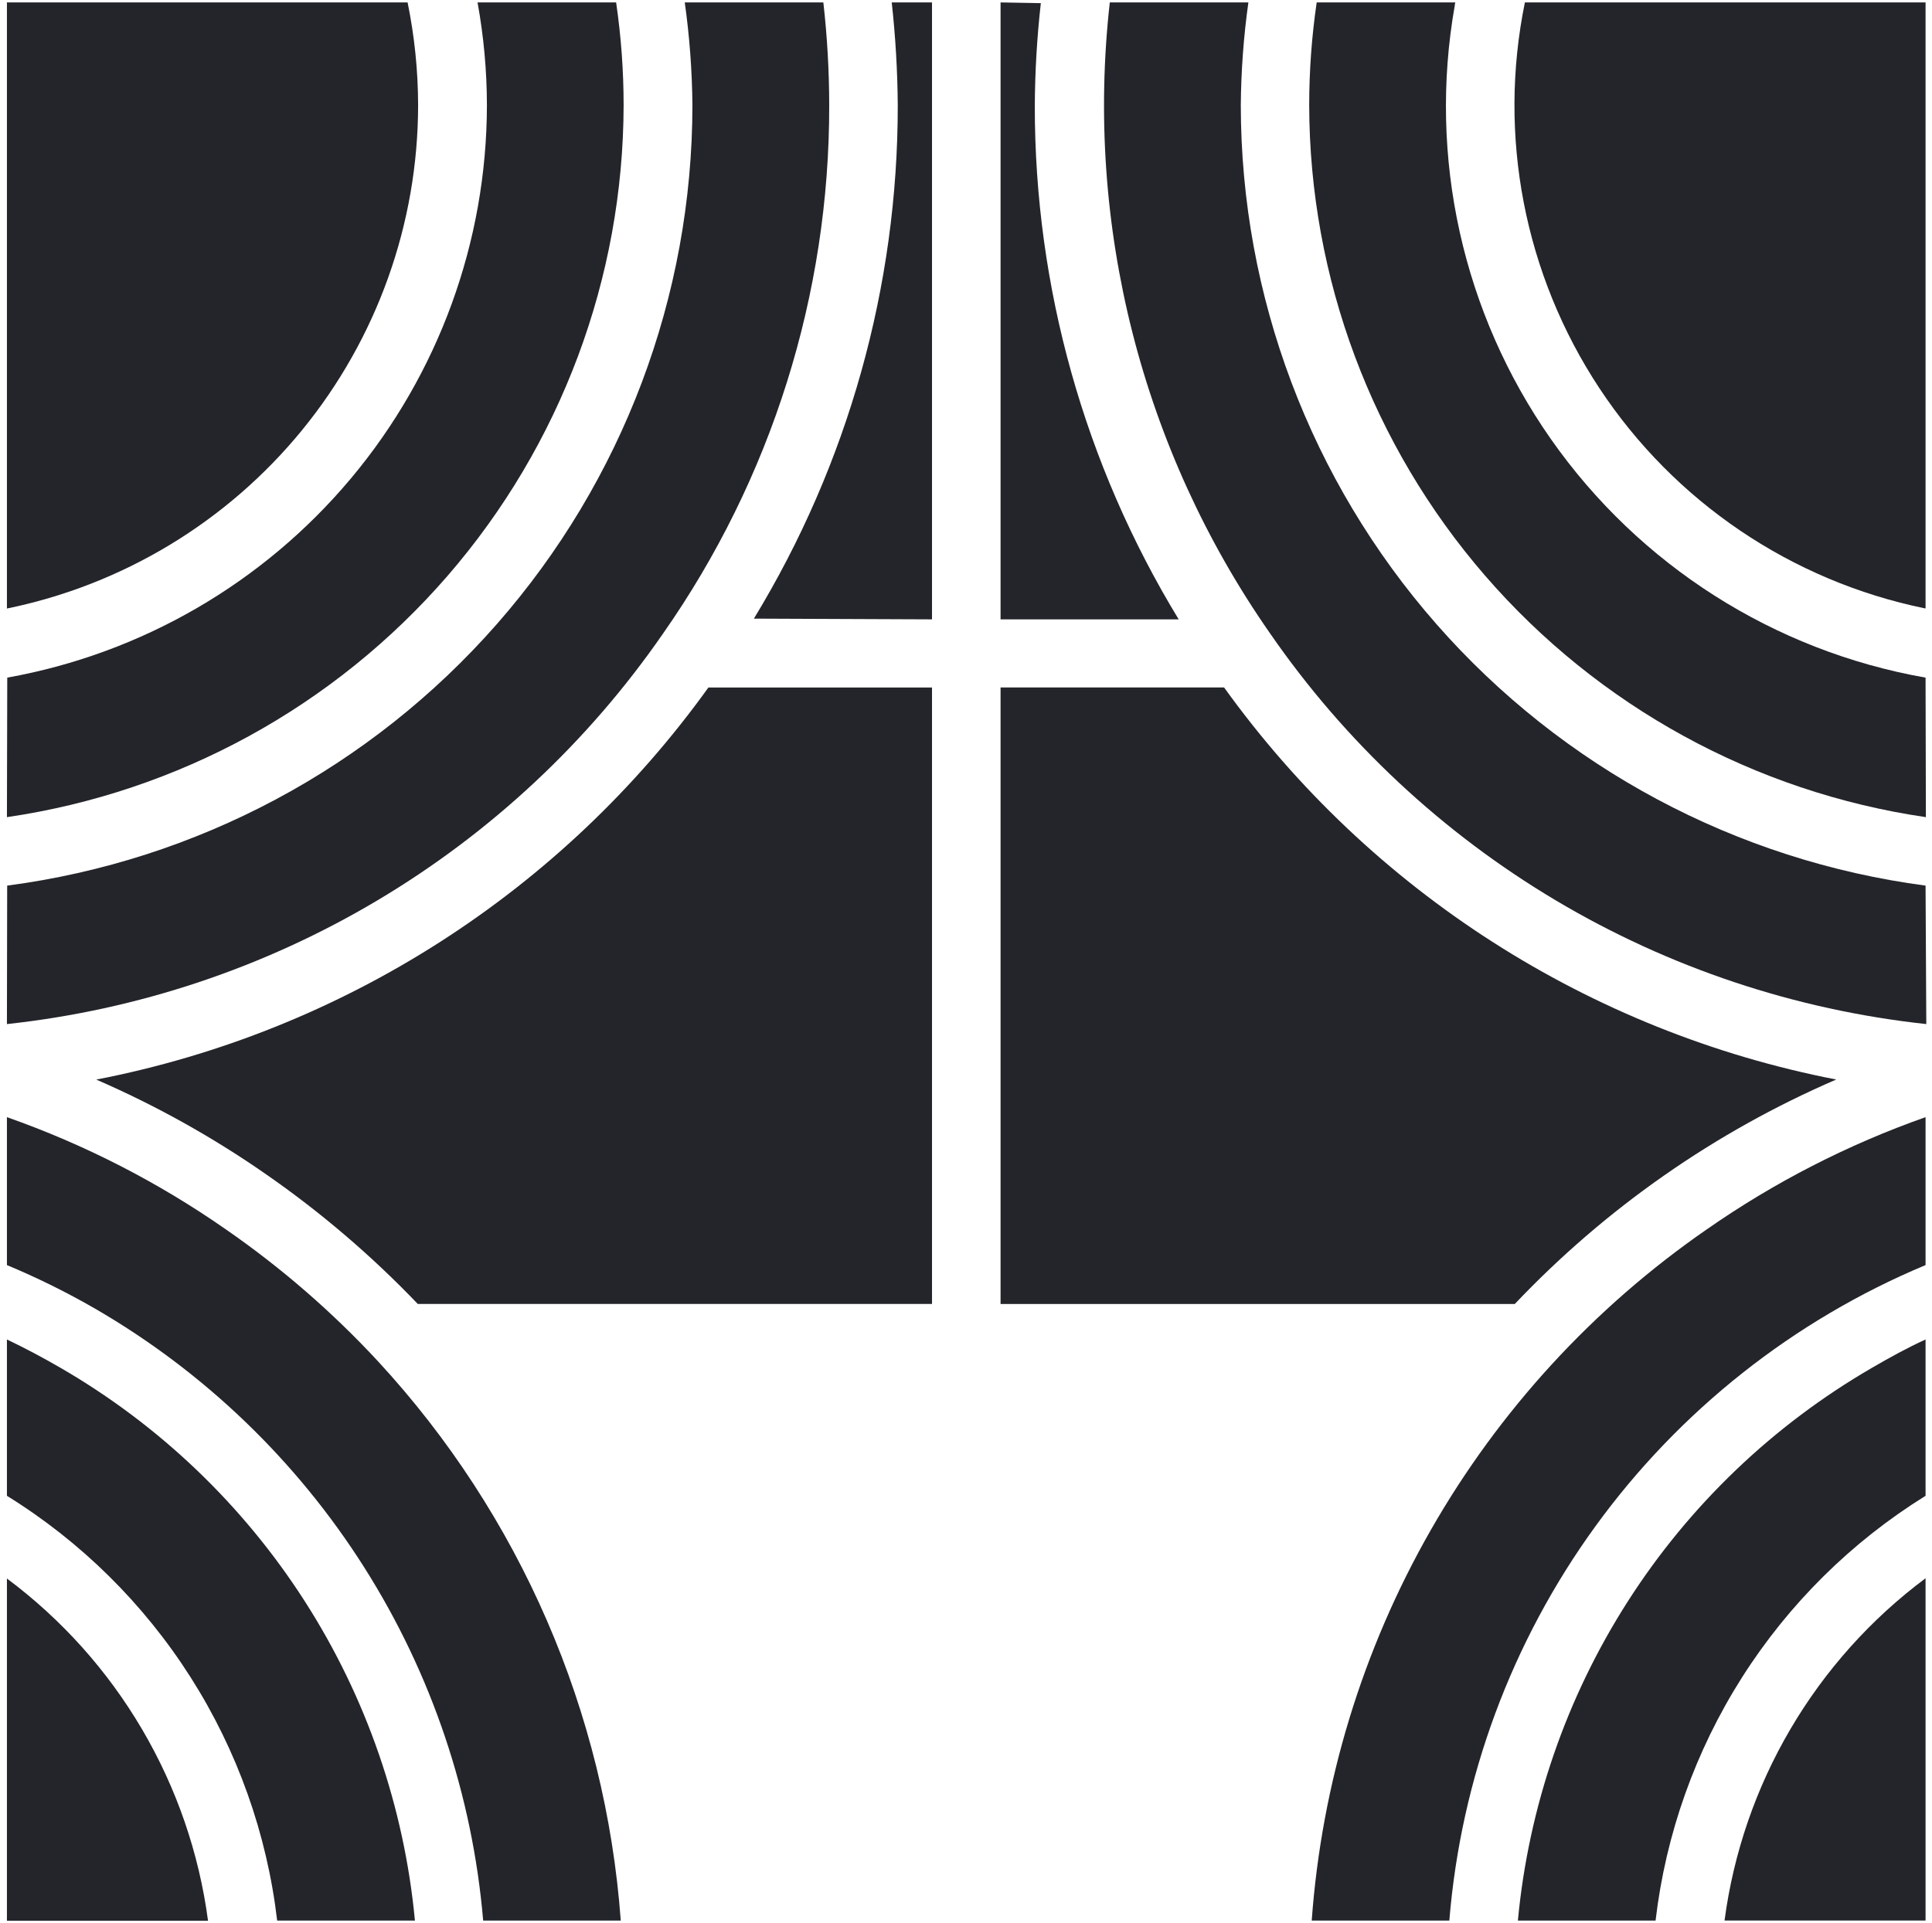 <svg width="237" height="236" viewBox="0 0 237 236" fill="none" xmlns="http://www.w3.org/2000/svg">
<g clip-path="url(#clip0_79_10)">
<path d="M7.43 167.839C5.25 166.579 3.06 165.409 0.85 164.359V183.539C9.942 189.172 17.645 196.785 23.384 205.809C29.124 214.833 32.753 225.037 34 235.659H50.9C49.582 221.709 44.95 208.276 37.388 196.479C29.827 184.682 19.555 174.862 7.43 167.839Z" fill="#24252A"/>
<path d="M0.85 193.688V235.688H25.52C24.418 227.395 21.667 219.407 17.43 212.194C13.194 204.981 7.556 198.688 0.85 193.688Z" fill="#24252A"/>
<path d="M0.85 100.267C21.839 97.195 41.026 86.683 54.912 70.647C68.798 54.611 76.46 34.12 76.5 12.907C76.499 8.687 76.191 4.472 75.58 0.297H58.58C59.338 4.458 59.723 8.678 59.73 12.907C59.709 29.654 53.806 45.862 43.052 58.701C32.297 71.539 17.375 80.191 0.89 83.147L0.85 100.267Z" fill="#24252A"/>
<path d="M236.21 235.656V193.656C229.505 198.657 223.869 204.95 219.634 212.163C215.398 219.376 212.65 227.364 211.55 235.656H236.21Z" fill="#24252A"/>
<path d="M236.21 164.359C234.01 165.359 231.81 166.569 229.63 167.839C217.511 174.866 207.247 184.687 199.692 196.484C192.138 208.281 187.512 221.712 186.2 235.659H203.09C204.338 225.041 207.964 214.841 213.698 205.817C219.432 196.793 227.127 189.179 236.21 183.539V164.359Z" fill="#24252A"/>
<path d="M236.21 147.398V137.078C226.683 140.435 217.654 145.068 209.37 150.848C195.466 160.463 183.895 173.072 175.509 187.75C167.122 202.427 162.134 218.798 160.91 235.658H177.79C179.22 218.185 185.425 201.441 195.728 187.256C206.031 173.071 220.035 161.991 236.21 155.228V147.398Z" fill="#24252A"/>
<path d="M50 0.297H0.85V74.667C15.083 71.754 27.875 64.018 37.064 52.766C46.254 41.514 51.279 27.435 51.29 12.907C51.282 8.671 50.849 4.447 50 0.297Z" fill="#24252A"/>
<path d="M76.15 235.658C74.271 210.085 63.78 185.903 46.39 167.058C40.776 160.994 34.515 155.562 27.72 150.858C19.428 145.07 10.389 140.435 0.85 137.078V155.228C4.567 156.779 8.181 158.566 11.67 160.578C25.058 168.342 36.375 179.22 44.662 192.291C52.948 205.361 57.959 220.238 59.27 235.658H76.15Z" fill="#24252A"/>
<path d="M122.74 160.002H185.82C196.966 148.25 210.38 138.881 225.25 132.462C195.003 126.582 168.143 109.373 150.16 84.352H122.74V160.002Z" fill="#24252A"/>
<path d="M236.21 83.147C217.621 79.874 201.093 69.351 190.261 53.892C179.429 38.434 175.181 19.307 178.45 0.717C178.45 0.577 178.5 0.437 178.52 0.297H161.52C160.909 4.472 160.602 8.687 160.6 12.907C160.64 34.12 168.302 54.611 182.188 70.647C196.075 86.683 215.261 97.195 236.25 100.267L236.21 83.147Z" fill="#24252A"/>
<path d="M236.21 108.667C212.981 105.596 191.659 94.193 176.207 76.579C160.756 58.964 152.228 36.338 152.21 12.907C152.245 8.688 152.555 4.475 153.14 0.297H136.14C133.066 27.648 140.063 55.181 155.82 77.747C165.007 91.044 176.951 102.206 190.839 110.473C204.726 118.74 220.232 123.919 236.3 125.657L236.21 108.667Z" fill="#24252A"/>
<path d="M236.21 0.297H187.06C183.71 16.662 186.996 33.687 196.196 47.63C205.396 61.572 219.757 71.29 236.12 74.647H236.21V0.297Z" fill="#24252A"/>
<path d="M0.85 125.657C16.918 123.918 32.423 118.738 46.31 110.471C60.198 102.204 72.142 91.043 81.33 77.747C94.638 58.747 101.759 36.104 101.72 12.907C101.715 8.693 101.475 4.484 101 0.297H84C84.588 4.475 84.902 8.688 84.94 12.907C84.926 36.349 76.392 58.986 60.928 76.603C45.463 94.22 24.122 105.615 0.88 108.667L0.85 125.657Z" fill="#24252A"/>
<path d="M114.33 75.997V0.297H109.39C109.851 4.485 110.098 8.694 110.13 12.907C110.143 35.129 104.037 56.926 92.48 75.907L114.33 75.997Z" fill="#24252A"/>
<path d="M122.74 0.297V75.997H144.59C133.03 57.017 126.923 35.22 126.94 12.997C126.962 8.783 127.209 4.574 127.68 0.387L122.74 0.297Z" fill="#24252A"/>
<path d="M11.81 132.469C19.073 135.621 26.007 139.484 32.51 143.999C39.28 148.687 45.559 154.048 51.25 159.999H114.33V84.359H86.9C68.922 109.386 42.06 126.597 11.81 132.469Z" fill="#24252A"/>
</g>
<defs>
<clipPath id="clip0_79_10">
<rect width="237" height="236" fill="white"/>
</clipPath>
</defs>
</svg>
